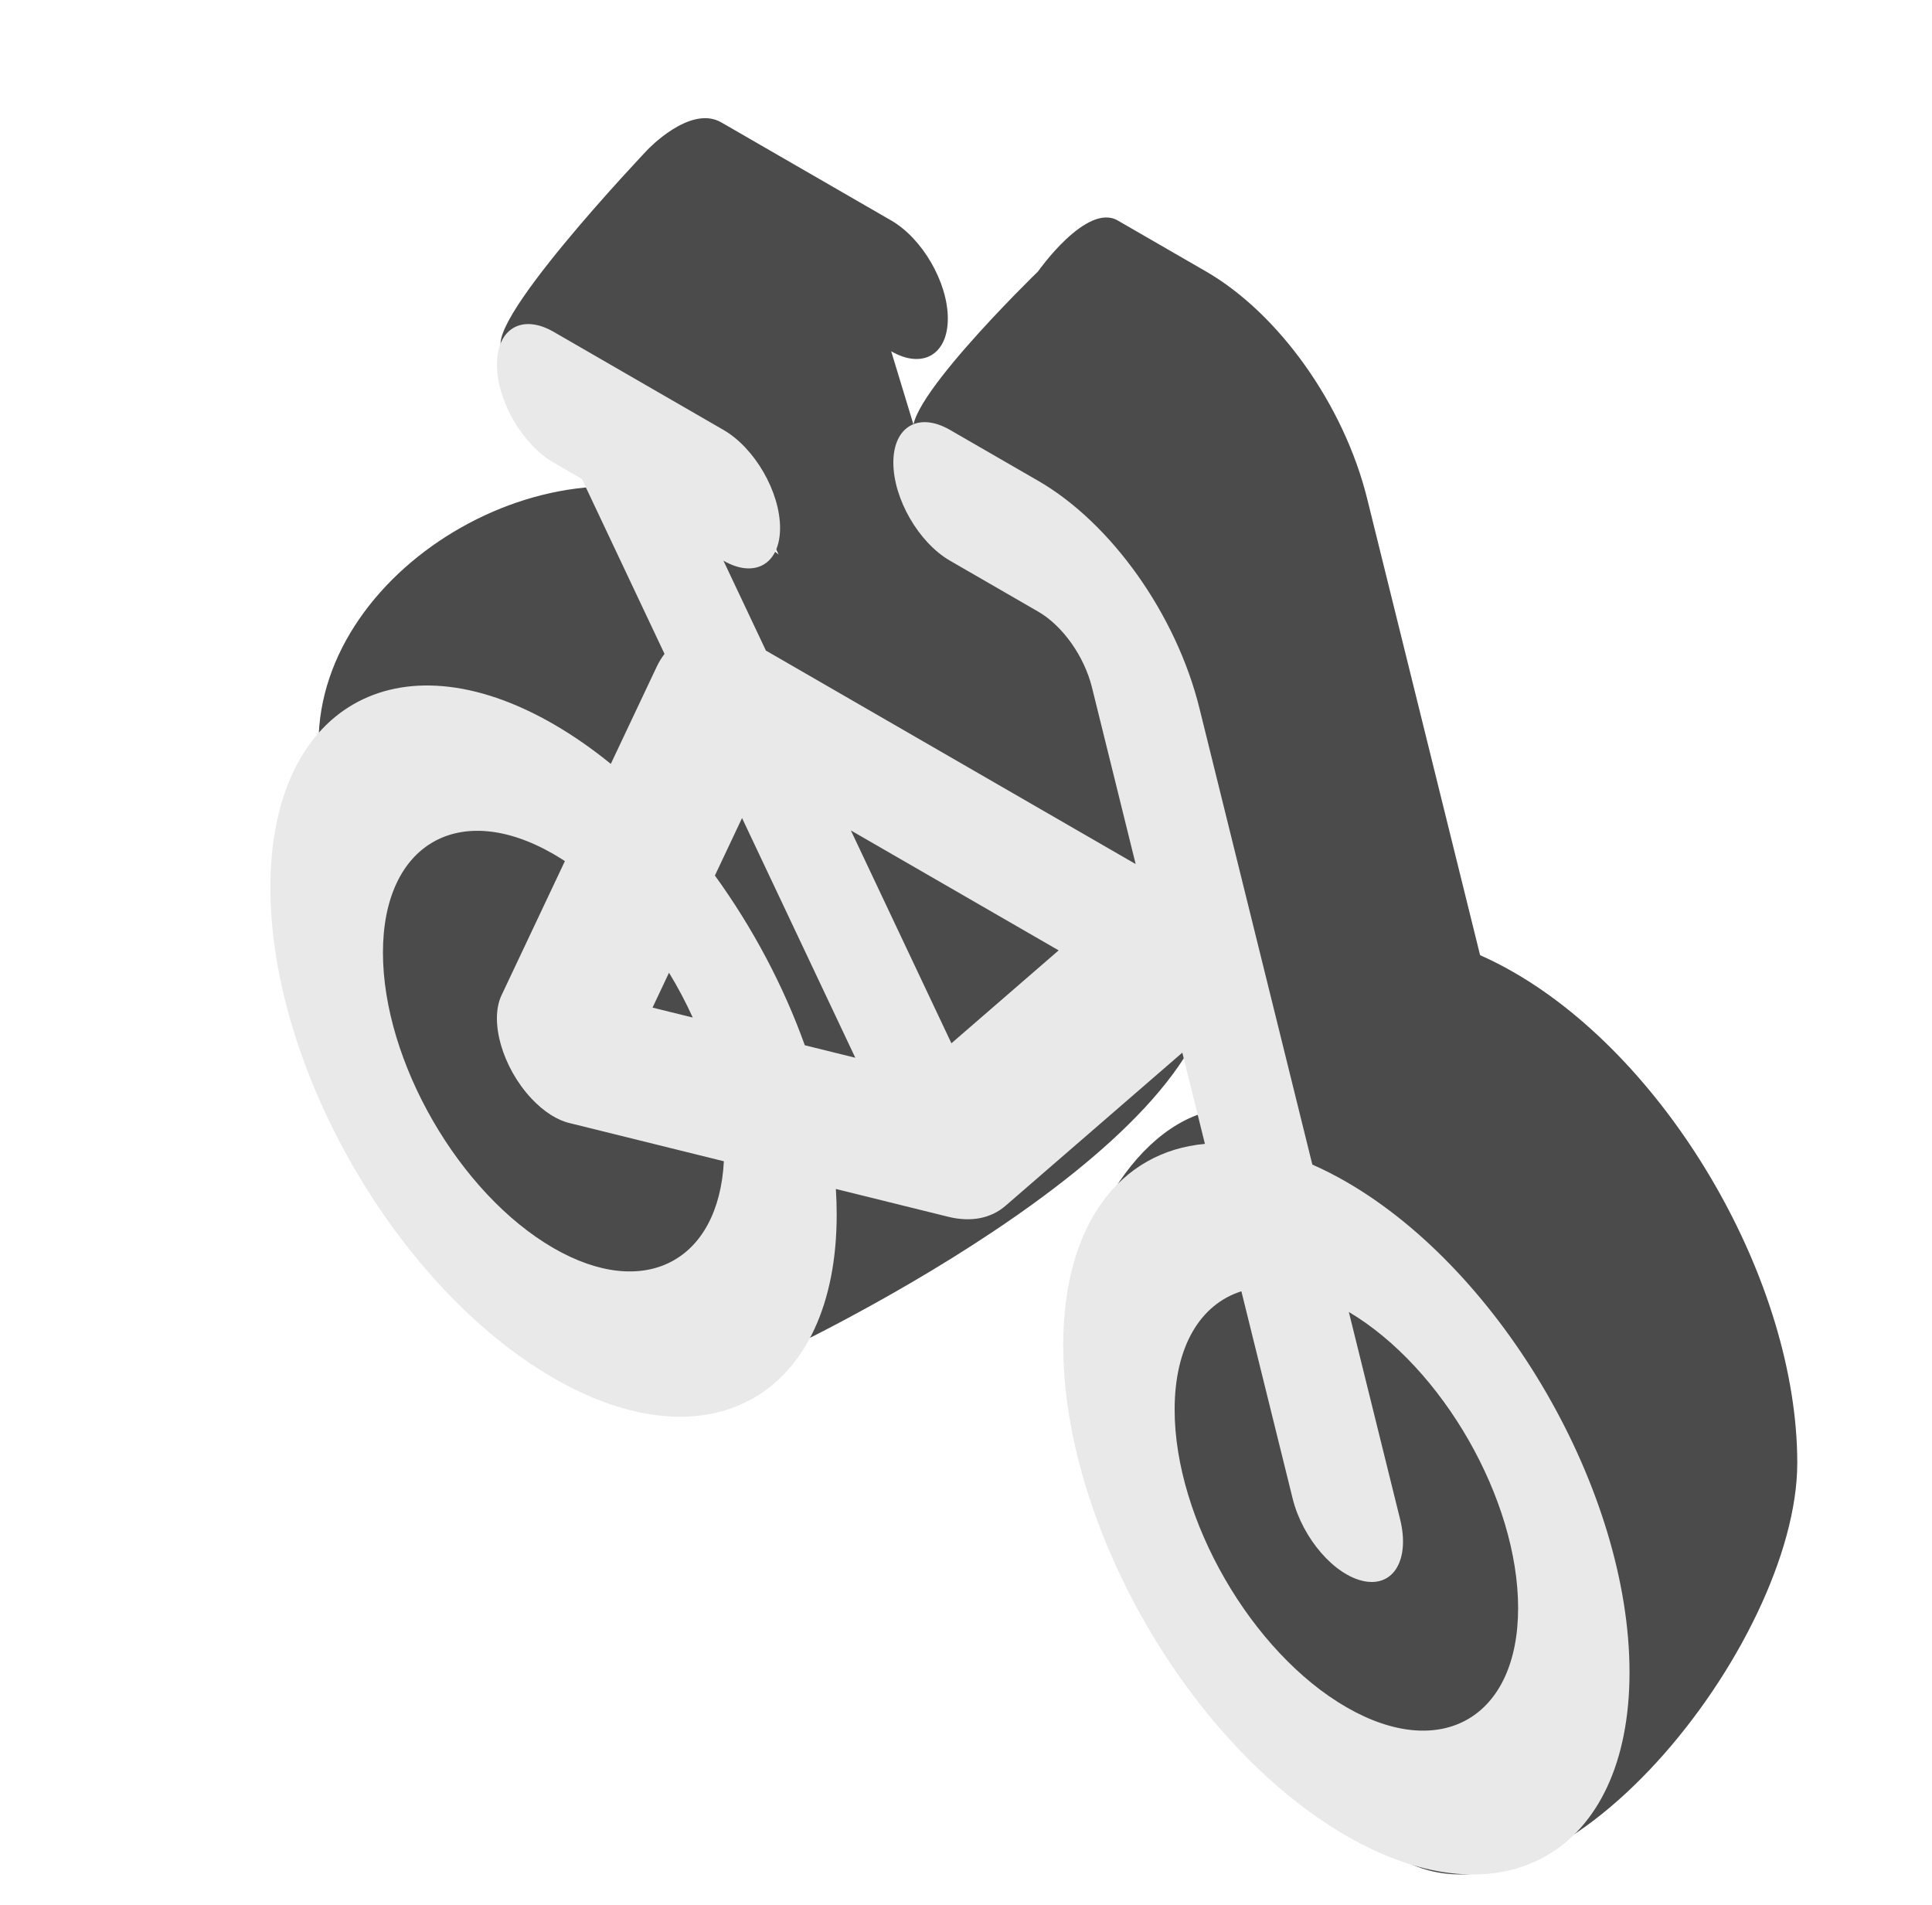 <svg width="71" height="70" viewBox="0 0 71 70" fill="none" xmlns="http://www.w3.org/2000/svg">
<g clip-path="url(#clip0_239_13719)">
<path fill-rule="evenodd" clip-rule="evenodd" d="M41.075 8.102C39.926 7.439 38.147 9.975 38.147 9.975C38.147 9.975 32.558 15.394 33.708 16.058L32.751 12.909C33.901 13.572 34.832 13.034 34.832 11.707C34.832 10.38 33.9 8.766 32.751 8.102L26.508 4.498C25.358 3.834 23.785 5.515 23.785 5.515C23.785 5.515 17.385 12.245 18.534 12.909L27.16 17.191C27.051 17.331 27.243 17.015 27.16 17.191L28.612 20.377C27.932 19.823 27.229 19.332 26.508 18.916C20.761 15.598 11.707 20.676 11.707 27.312C9.502 40.311 21.16 55.995 28.386 49.842C28.386 49.842 44.595 42.343 44.595 35.707C44.595 35.396 44.615 36.024 44.595 35.707C44.595 35.707 43.868 33.73 44.408 33.263L44.98 40.747C41.868 41.027 39.228 45.395 39.228 49.844C39.228 56.48 45.667 64.965 51.414 68.283C57.161 71.601 66.049 60.397 66.049 53.761C66.049 47.125 61.39 39.056 55.643 35.738C55.22 35.493 54.803 35.282 54.393 35.102L50.242 18.324C49.392 14.89 47.006 11.527 44.319 9.975L41.075 8.102Z" fill="#4B4B4B"/>
<path fill-rule="evenodd" clip-rule="evenodd" d="M34.911 15.798C33.761 15.134 32.83 15.672 32.83 16.999C32.83 18.326 33.761 19.94 34.911 20.604L38.154 22.477C39.05 22.994 39.845 24.115 40.129 25.26L41.735 31.753L28.147 23.908L26.586 20.604C27.736 21.267 28.667 20.73 28.667 19.402C28.667 18.075 27.736 16.461 26.586 15.798L20.343 12.193C19.194 11.53 18.262 12.068 18.262 13.395C18.262 14.722 19.194 16.336 20.343 16.999L21.384 17.6L24.421 24.03C24.312 24.17 24.216 24.328 24.133 24.503L22.447 28.072C21.767 27.519 21.064 27.028 20.343 26.612C14.596 23.294 9.937 25.983 9.937 32.619C9.937 39.255 14.596 47.325 20.343 50.642C26.09 53.96 30.748 51.271 30.748 44.635C30.748 44.324 30.738 44.01 30.718 43.693L34.844 44.714C35.675 44.92 36.411 44.779 36.951 44.312L43.45 38.683L44.28 42.036C41.167 42.316 39.073 44.992 39.073 49.441C39.073 56.077 43.732 64.146 49.479 67.464C55.225 70.782 59.884 68.092 59.884 61.456C59.884 54.82 55.225 46.751 49.479 43.433C49.056 43.189 48.638 42.977 48.228 42.797L44.077 26.02C43.227 22.585 40.842 19.222 38.154 17.67L34.911 15.798ZM45.62 47.453L47.504 55.069C47.868 56.538 49.046 57.898 50.137 58.108C51.227 58.318 51.816 57.297 51.453 55.829L49.569 48.213C53.013 50.257 55.79 55.102 55.79 59.093C55.79 63.118 52.965 64.749 49.479 62.737C45.993 60.724 43.167 55.83 43.167 51.804C43.167 49.457 44.128 47.924 45.62 47.453ZM26.272 32.175L27.27 30.062L31.432 38.871L29.576 38.412C28.793 36.226 27.655 34.082 26.272 32.175ZM31.269 30.517L34.964 38.339L38.905 34.925L31.269 30.517ZM25.458 37.393C25.203 36.83 24.91 36.278 24.586 35.746L23.98 37.028L25.458 37.393ZM20.941 41.274C20.49 41.17 19.99 40.863 19.523 40.362C18.467 39.23 17.977 37.535 18.43 36.576L20.76 31.644C20.622 31.554 20.483 31.468 20.343 31.387C16.88 29.388 14.073 31.009 14.073 35.007C14.073 39.006 16.88 43.868 20.343 45.867C23.679 47.793 26.407 46.359 26.602 42.675L20.941 41.274Z" fill="#E9E9E9"/>
</g>
<defs>
<clipPath id="clip0_239_13719">
<rect width="70" height="70" fill="white" transform="translate(0.79)"/>
</clipPath>
</defs>
</svg>
